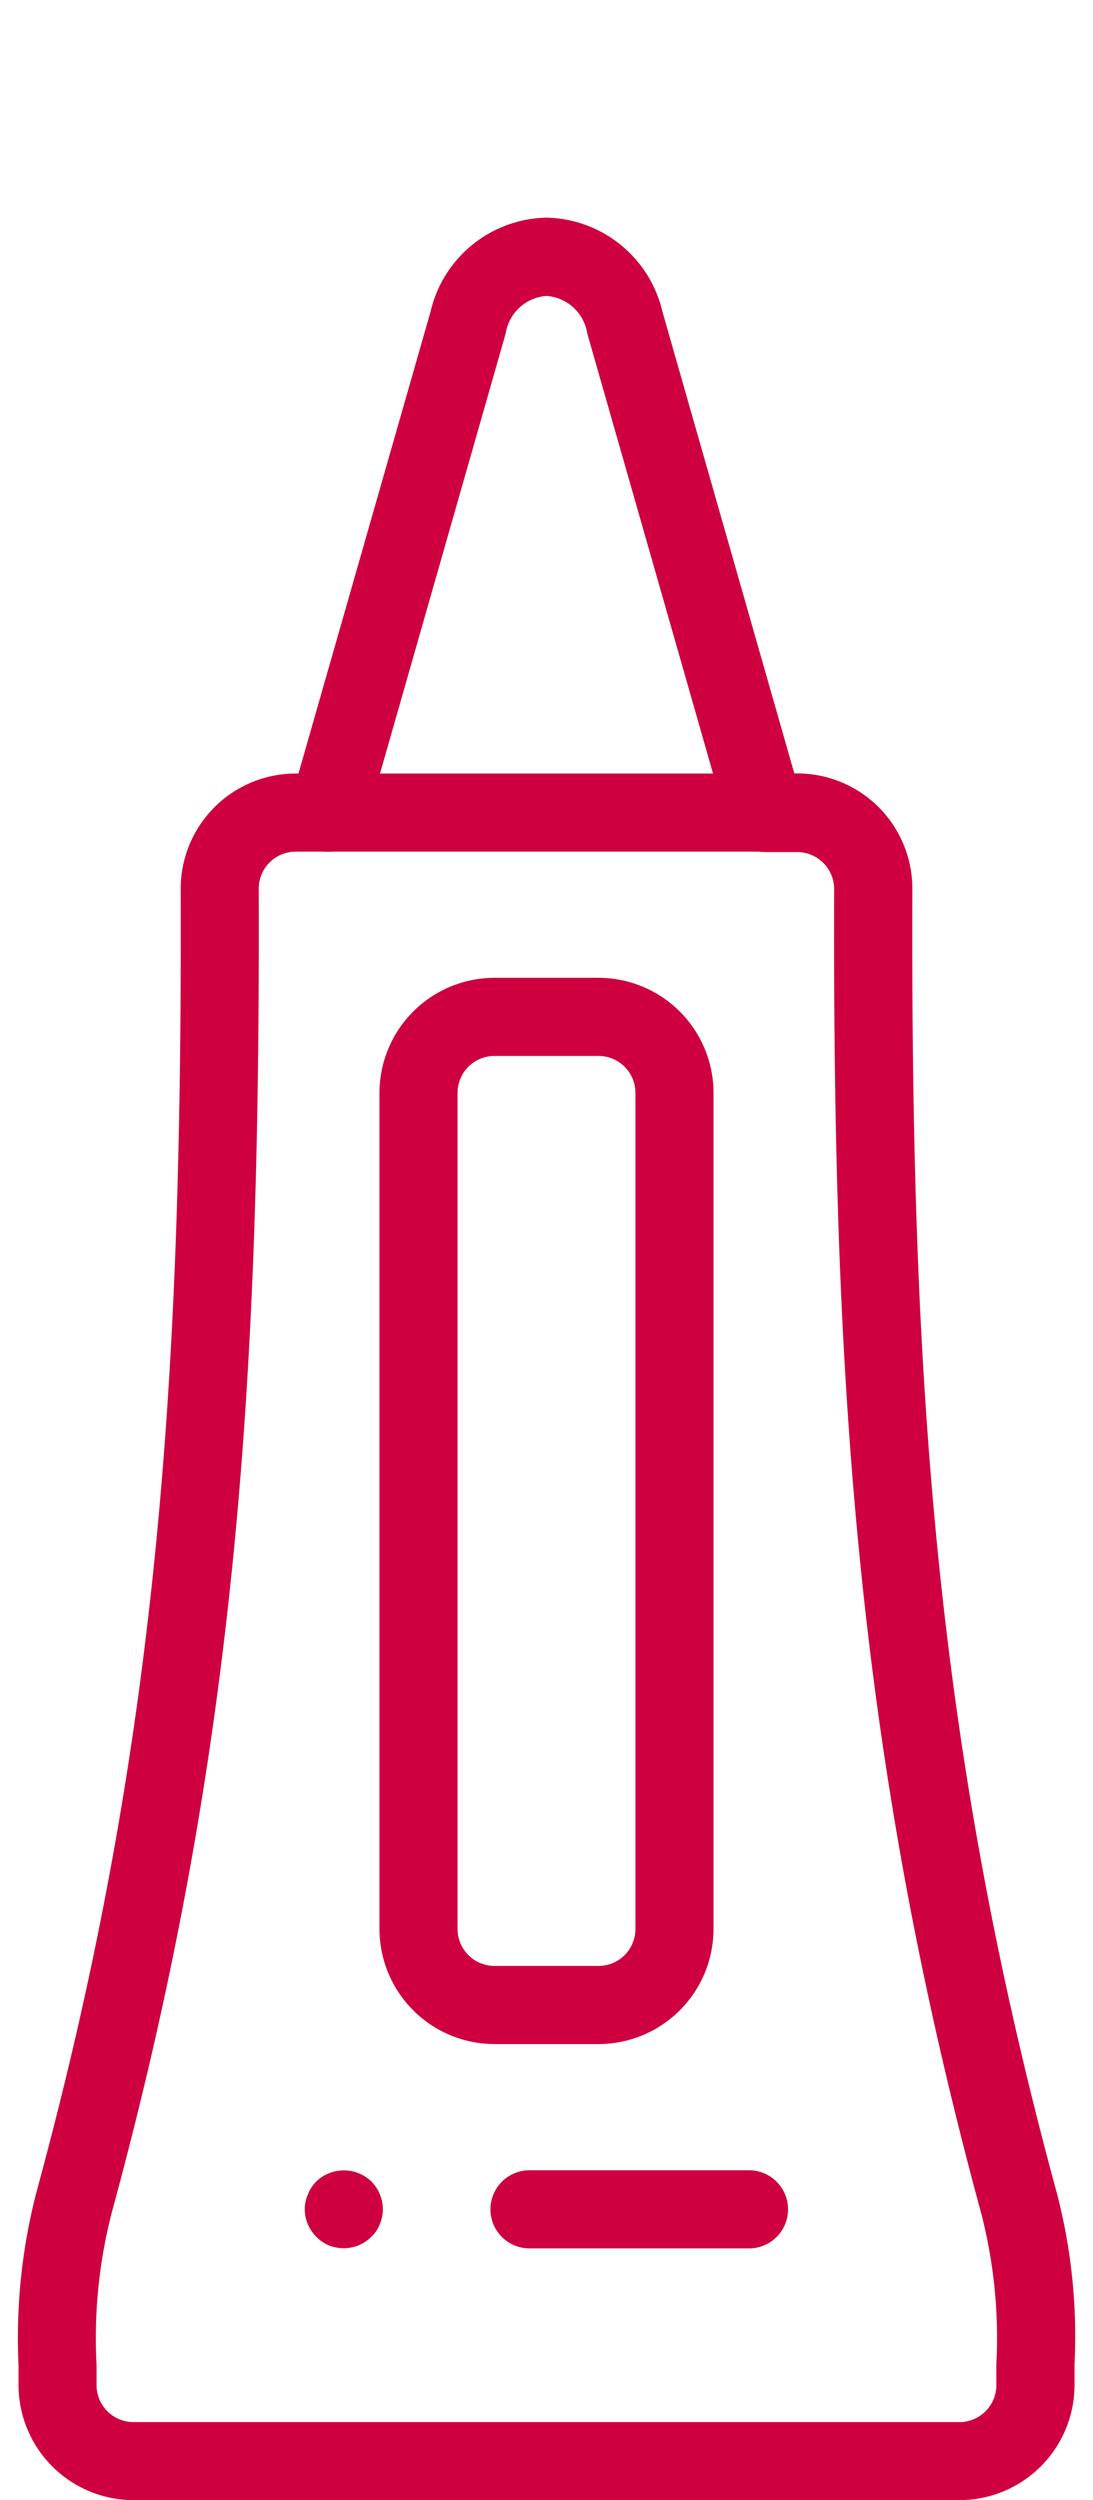 <svg xmlns="http://www.w3.org/2000/svg" width="21" height="48" viewBox="0 0 21 48"><defs><style>.b8beee5f-fede-49ba-902e-02677a943d4a{fill:#cf0040;}</style></defs><g id="b6563a76-8173-4c31-a89e-9f929c48f4d2" data-name="06"><path class="b8beee5f-fede-49ba-902e-02677a943d4a" d="M18.435,48H2.565A2.212,2.212,0,0,1,.356,45.791V45.4A11.132,11.132,0,0,1,.7,42.089c2.358-8.658,2.8-15.731,2.772-25.021A2.211,2.211,0,0,1,5.68,14.851h.059L8.274,5.982A2.333,2.333,0,0,1,10.5,4.18h0a2.334,2.334,0,0,1,2.225,1.8l2.535,8.869h.059a2.211,2.211,0,0,1,2.21,2.217c-.03,9.289.414,16.361,2.772,25.023a10.877,10.877,0,0,1,.344,3.3v.4A2.212,2.212,0,0,1,18.435,48ZM5.68,16.351a.71.71,0,0,0-.709.712c.03,9.419-.423,16.6-2.825,25.421A9.639,9.639,0,0,0,1.855,45.4v.393a.71.71,0,0,0,.709.709h15.87a.71.71,0,0,0,.709-.709v-.4a9.555,9.555,0,0,0-.291-2.9c-2.4-8.826-2.856-16-2.825-25.422a.712.712,0,0,0-.71-.712H14.7a.75.75,0,0,1-.721-.544L11.284,6.4A.854.854,0,0,0,10.5,5.68h0a.855.855,0,0,0-.784.715l-2.69,9.412a.75.75,0,0,1-.721.544Z"/><path class="b8beee5f-fede-49ba-902e-02677a943d4a" d="M14.7,16.351H6.3a.749.749,0,0,1-.721-.956L8.274,5.982A2.333,2.333,0,0,1,10.5,4.18h0a2.334,2.334,0,0,1,2.225,1.8l2.69,9.413a.749.749,0,0,1-.72.956Zm-7.4-1.5h6.4L11.284,6.4A.854.854,0,0,0,10.5,5.68h0a.855.855,0,0,0-.784.715Z"/><path class="b8beee5f-fede-49ba-902e-02677a943d4a" d="M11.5,39.244H9.5a2.212,2.212,0,0,1-2.209-2.209V20.982A2.212,2.212,0,0,1,9.5,18.773H11.5a2.212,2.212,0,0,1,2.209,2.209V37.035A2.212,2.212,0,0,1,11.5,39.244ZM9.5,20.273a.71.71,0,0,0-.709.709V37.035a.71.71,0,0,0,.709.709H11.5a.71.71,0,0,0,.709-.709V20.982a.71.71,0,0,0-.709-.709Z"/><path class="b8beee5f-fede-49ba-902e-02677a943d4a" d="M14.391,43.167H10.173a.75.75,0,0,1,0-1.5h4.218a.75.75,0,0,1,0,1.5Z"/><path class="b8beee5f-fede-49ba-902e-02677a943d4a" d="M6.606,43.164a.837.837,0,0,1-.28-.051.739.739,0,0,1-.25-.17.774.774,0,0,1-.161-.239.723.723,0,0,1-.059-.29.671.671,0,0,1,.059-.281.728.728,0,0,1,.161-.25.716.716,0,0,1,.25-.16.759.759,0,0,1,.81.16.768.768,0,0,1,.22.531.742.742,0,0,1-.06.29.641.641,0,0,1-.16.239A.752.752,0,0,1,6.606,43.164Z"/></g></svg>